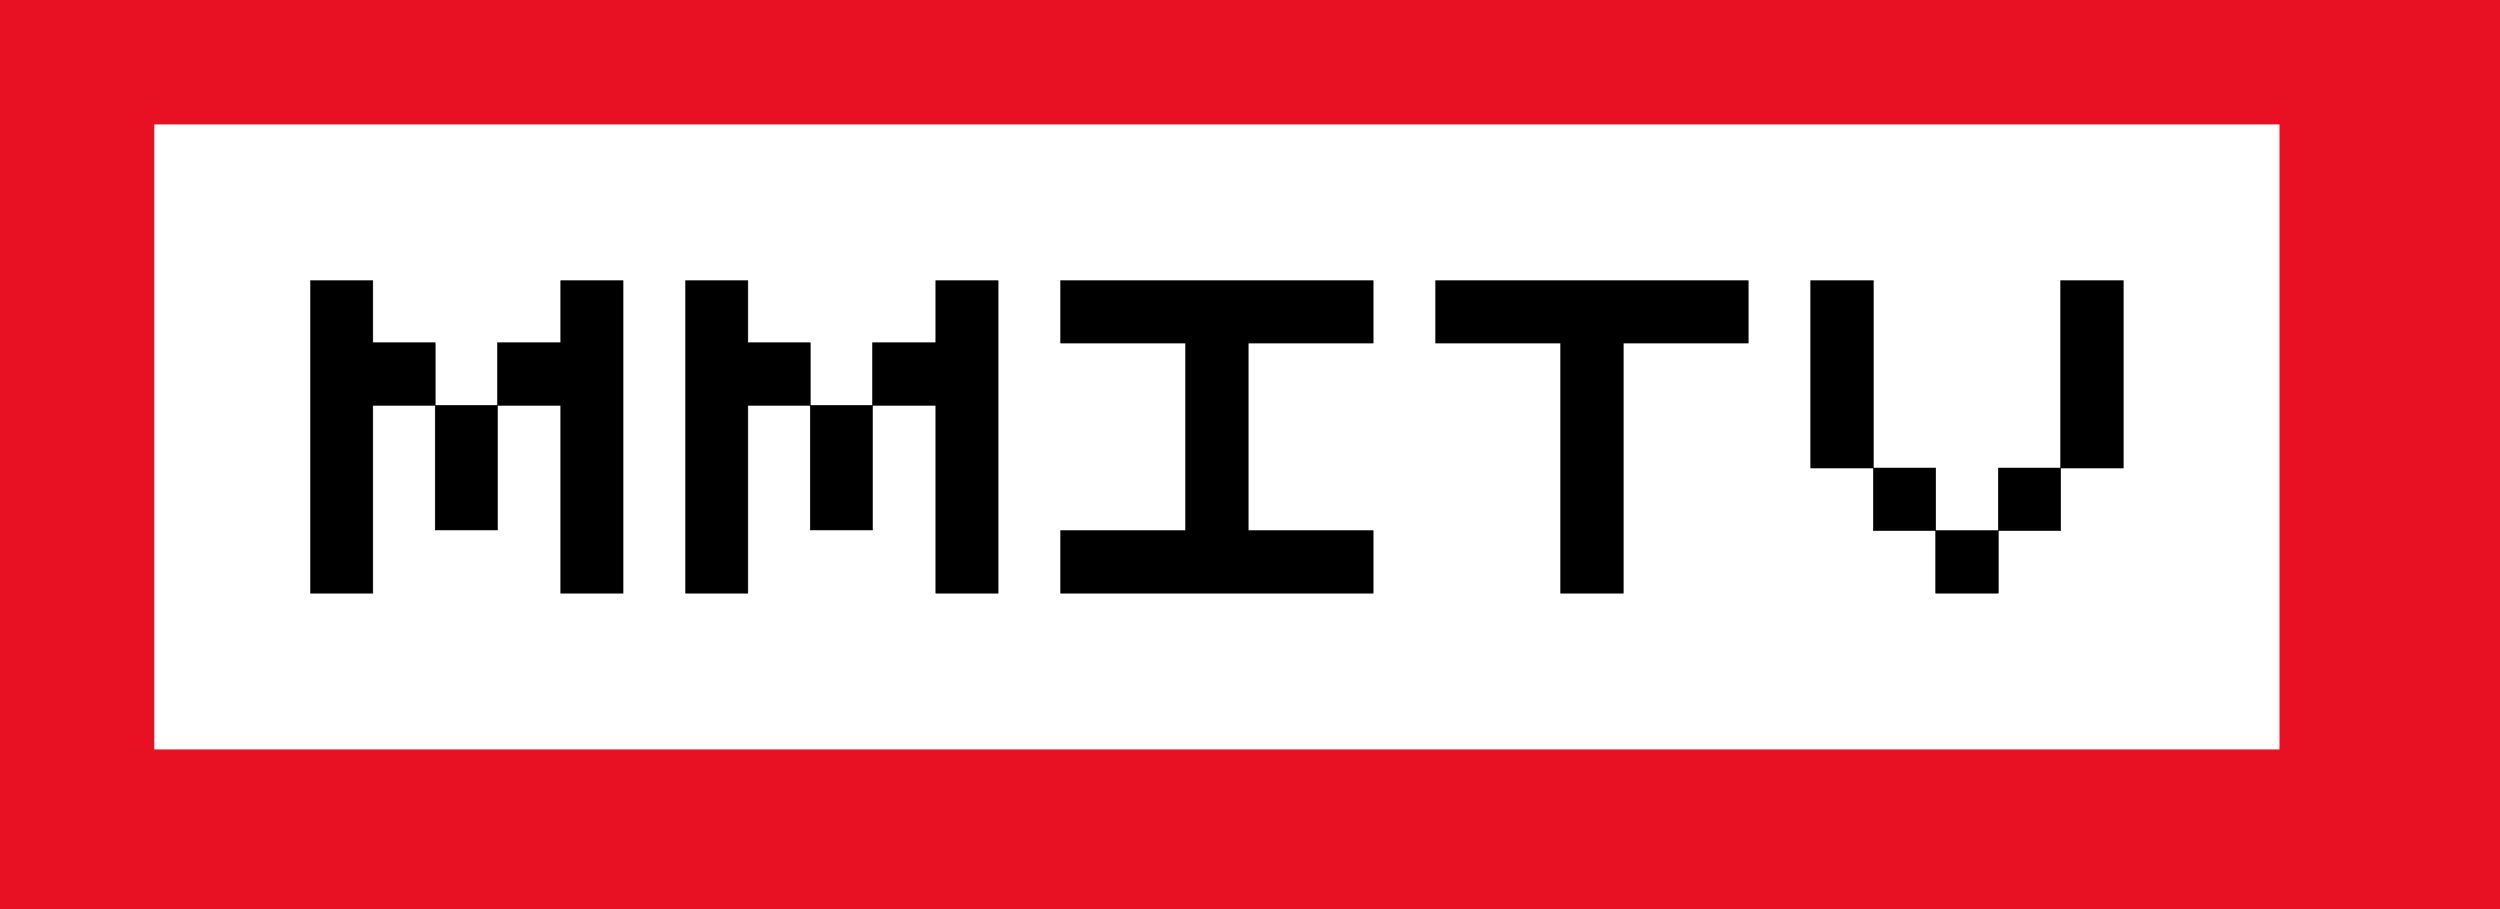 <svg data-v-97fc22ee="" data-noselect="" viewBox="0 0 110 40" width="110" height="40" preserveAspectRatio="none" version="1.1" xmlns="http://www.w3.org/2000/svg" xmlns:xlink="http://www.w3.org/1999/xlink" class="svg-canvas" style=""><defs data-v-97fc22ee=""></defs> <g data-v-97fc22ee="" id="background" data-noselect=""><rect x="0" y="0" fill="#E81123" width="110" height="40" data-noselect=""></rect> <!----></g><g data-v-97fc22ee="" mask=""><g data-v-97fc22ee="" transform="translate(-14,-33.25) rotate(0,68.92,51.69) scale(1,1)" filter="" style="opacity: 1;"><g data-v-97fc22ee=""><rect fill="rgba(0,0,0,0)" width="157.84" height="123.38" x="-10" y="-10"></rect><svg data-v-97fc22ee="" data-noselect="" viewBox="0 0 800 600" width="137.84" height="103.38" preserveAspectRatio="none" version="1.1" xmlns="http://www.w3.org/2000/svg" xmlns:xlink="http://www.w3.org/1999/xlink" class="svg-canvas style-removed" style="" data-parent="shape_J7VvXYugq8"><defs data-v-97fc22ee=""><filter id="filter_shadow_shape_Uw23ldIDym_J2JNlgQSD8" width="300%" height="300%" x="-100%" y="-100%">
              <feDropShadow dx="13.78" dy="15.304" stdDeviation="0" flood-color="#000000" flood-opacity="1"></feDropShadow>
            </filter></defs> <g data-v-97fc22ee="" mask=""><g data-v-97fc22ee="" transform="translate(-119.31,-26.835) rotate(0,519.31,326.81) scale(1,1)" filter="url(#filter_shadow_shape_Uw23ldIDym_J2JNlgQSD8)" style="" opacity="1"><g data-v-97fc22ee=""><svg xmlns="http://www.w3.org/2000/svg" version="1.1" xmlns:xlink="http://www.w3.org/1999/xlink" width="1038.62" height="653.62" viewBox="0 0 1038.62 653.62" data-ligature="true" data-parent="shape_Uw23ldIDym"><g data-role="box"><rect x="239.97" y="251.589" width="542.705" height="159.603" fill="#ffffff" stroke-width="0" stroke="#c1ab6a" stroke-dasharray="" rx="0"></rect></g><g data-role="text" data-width="478.8779296875" data-height="95" transform="translate(279.871, 279.31)"><path d="M47.73-0.16L31.83-0.16L31.83-31.99L47.73-31.99L47.73-0.16ZM63.90-47.97L63.90-63.82L79.80-63.82L79.80 15.98L63.90 15.98L63.90-31.99L47.73-31.99L47.73-47.97L63.90-47.97ZM15.90-63.82L15.90-47.97L31.83-47.97L31.83-31.99L15.90-31.99L15.90 15.98L0 15.98L0-63.82L15.90-63.82Z" transform="translate(0 76) " fill="rgb(0, 0, 0)" stroke="rgb(0, 0, 0)" stroke-width="0.133" data-glyph-w="95.7755859375" data-glyph-h="90.866015625" data-glyph-ascender="74.53974609375" data-glyph-descender="-16.32626953125" data-kerning="0"></path><path d="M47.73-0.16L31.83-0.16L31.83-31.99L47.73-31.99L47.73-0.16ZM63.90-47.97L63.90-63.82L79.80-63.82L79.80 15.98L63.90 15.98L63.90-31.99L47.73-31.99L47.73-47.97L63.90-47.97ZM15.90-63.82L15.90-47.97L31.83-47.97L31.83-31.99L15.90-31.99L15.90 15.98L0 15.98L0-63.82L15.90-63.82Z" transform="translate(95.776 76) " fill="rgb(0, 0, 0)" stroke="rgb(0, 0, 0)" stroke-width="0.133" data-glyph-w="95.7755859375" data-glyph-h="90.866015625" data-glyph-ascender="74.53974609375" data-glyph-descender="-16.32626953125" data-kerning="0"></path><path d="M79.80-47.89L47.89-47.89L47.89 0L79.80 0L79.80 15.98L0 15.98L0 0L31.91 0L31.91-47.89L0-47.89L0-63.82L79.80-63.82L79.80-47.89Z" transform="translate(191.551 76) " fill="rgb(0, 0, 0)" stroke="rgb(0, 0, 0)" stroke-width="0.133" data-glyph-w="95.7755859375" data-glyph-h="90.866015625" data-glyph-ascender="74.53974609375" data-glyph-descender="-16.32626953125" data-kerning="0"></path><path d="M0-47.89L0-63.82L79.80-63.82L79.80-47.89L47.89-47.89L47.89 15.98L31.91 15.98L31.91-47.89L0-47.89Z" transform="translate(287.327 76) " fill="rgb(0, 0, 0)" stroke="rgb(0, 0, 0)" stroke-width="0.133" data-glyph-w="95.7755859375" data-glyph-h="90.866015625" data-glyph-ascender="74.53974609375" data-glyph-descender="-16.32626953125" data-kerning="0"></path><path d="M47.89 15.98L31.91 15.98L31.91 0L47.89 0L47.89 15.98ZM0-15.98L0-63.82L15.98-63.82L15.98-15.98L0-15.98ZM63.82-15.98L63.82-63.82L79.80-63.82L79.80-15.98L63.82-15.98ZM63.82 0L47.89 0L47.89-15.98L63.82-15.98L63.82 0ZM15.98 0L15.98-15.98L31.91-15.98L31.91 0L15.98 0Z" transform="translate(383.102 76) " fill="rgb(0, 0, 0)" stroke="rgb(0, 0, 0)" stroke-width="0.133" data-glyph-w="95.7755859375" data-glyph-h="90.866015625" data-glyph-ascender="74.53974609375" data-glyph-descender="-16.32626953125" data-kerning="0"></path></g></svg></g></g></g></svg></g></g></g></svg>
